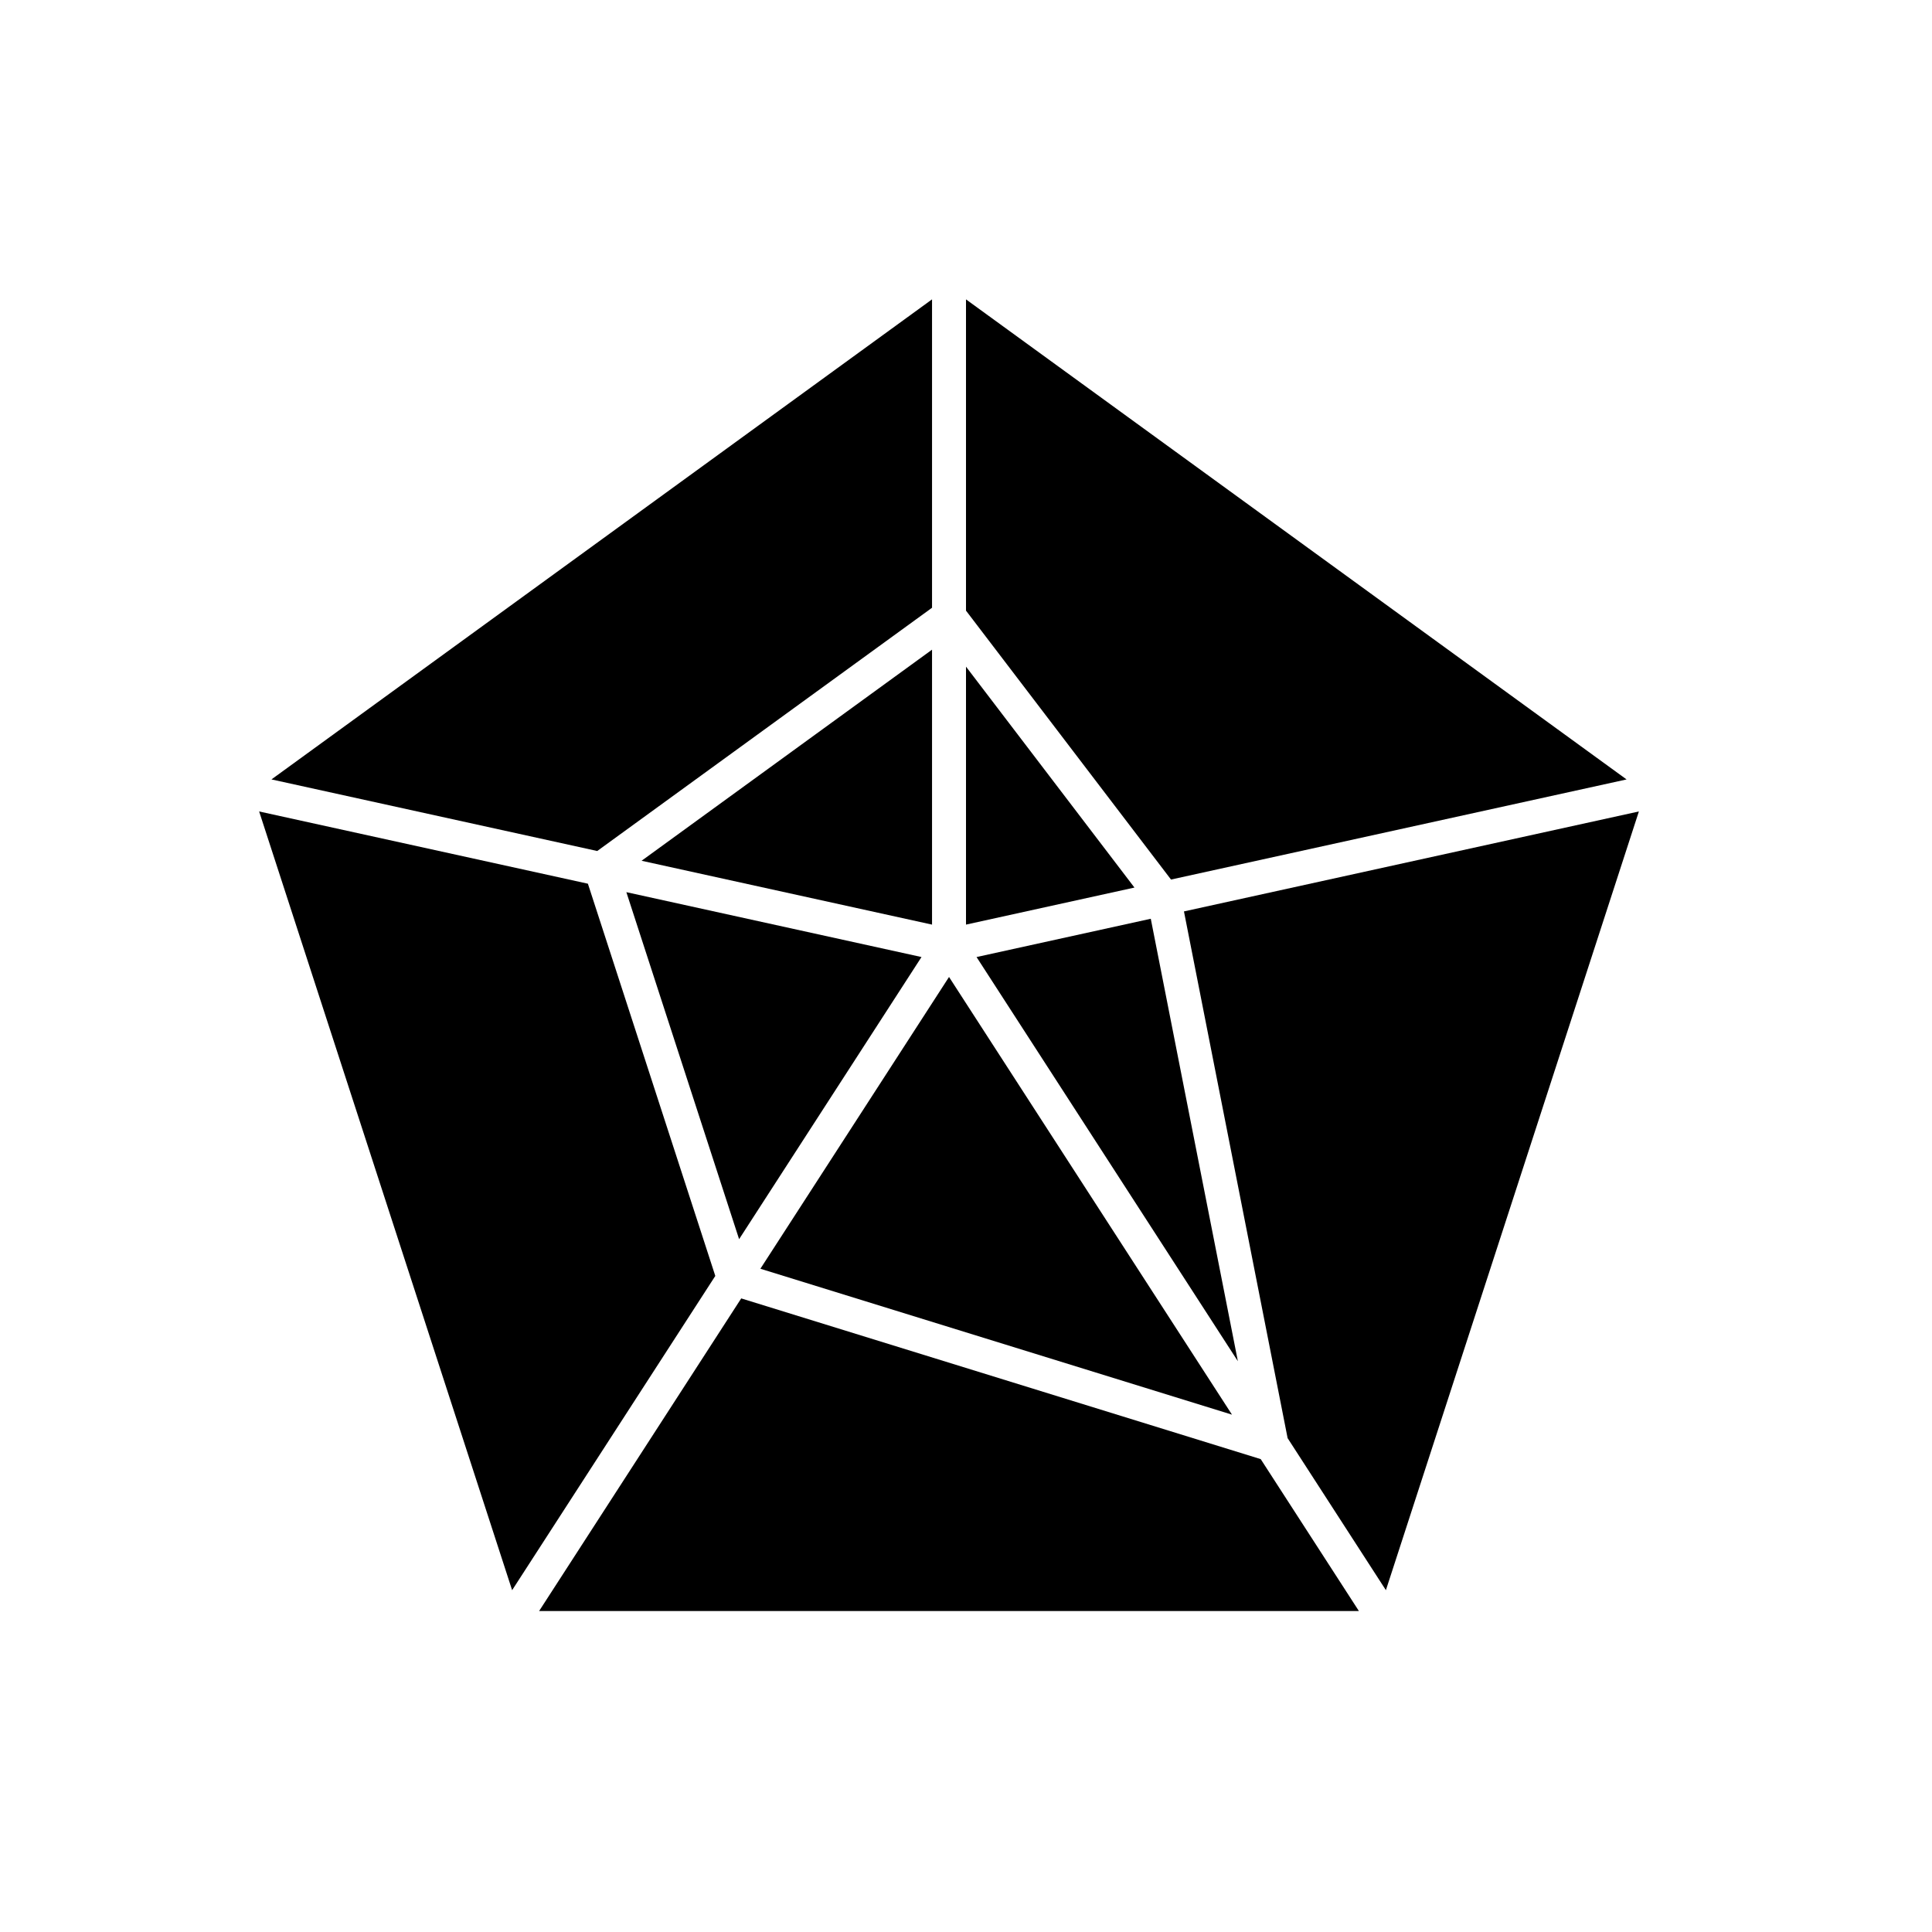 <?xml version="1.0" encoding="UTF-8"?>
<!-- Uploaded to: ICON Repo, www.svgrepo.com, Generator: ICON Repo Mixer Tools -->
<svg fill="#000000" width="800px" height="800px" version="1.1" viewBox="144 144 512 512" xmlns="http://www.w3.org/2000/svg">
 <g>
  <path d="m299.8 378.19-87.125-19.145 67.043 206.37 53.844-83.281z"/>
  <path d="m454.33 377.09 120.73-26.531-175.06-127.22v82.488z"/>
  <path d="m485.23 525.12 26.047 40.293 67.043-206.37-120.56 26.492z"/>
  <path d="m391 305.06v-81.727l-175.06 127.22 86.332 18.973z"/>
  <path d="m340.43 488.09-53.559 82.848h217.25l-26.02-40.258z"/>
  <path d="m472.05 504.74-23.082-117.26-46.172 10.148z"/>
  <path d="m309.99 380.43 29.879 91.965 48.336-74.77z"/>
  <path d="m391 316.17-76.973 55.941 76.973 16.922z"/>
  <path d="m345.51 480.23 124.98 38.668-74.988-115.99z"/>
  <path d="m400 389.03 44.641-9.816-44.641-58.547z"/>
 </g>
</svg>